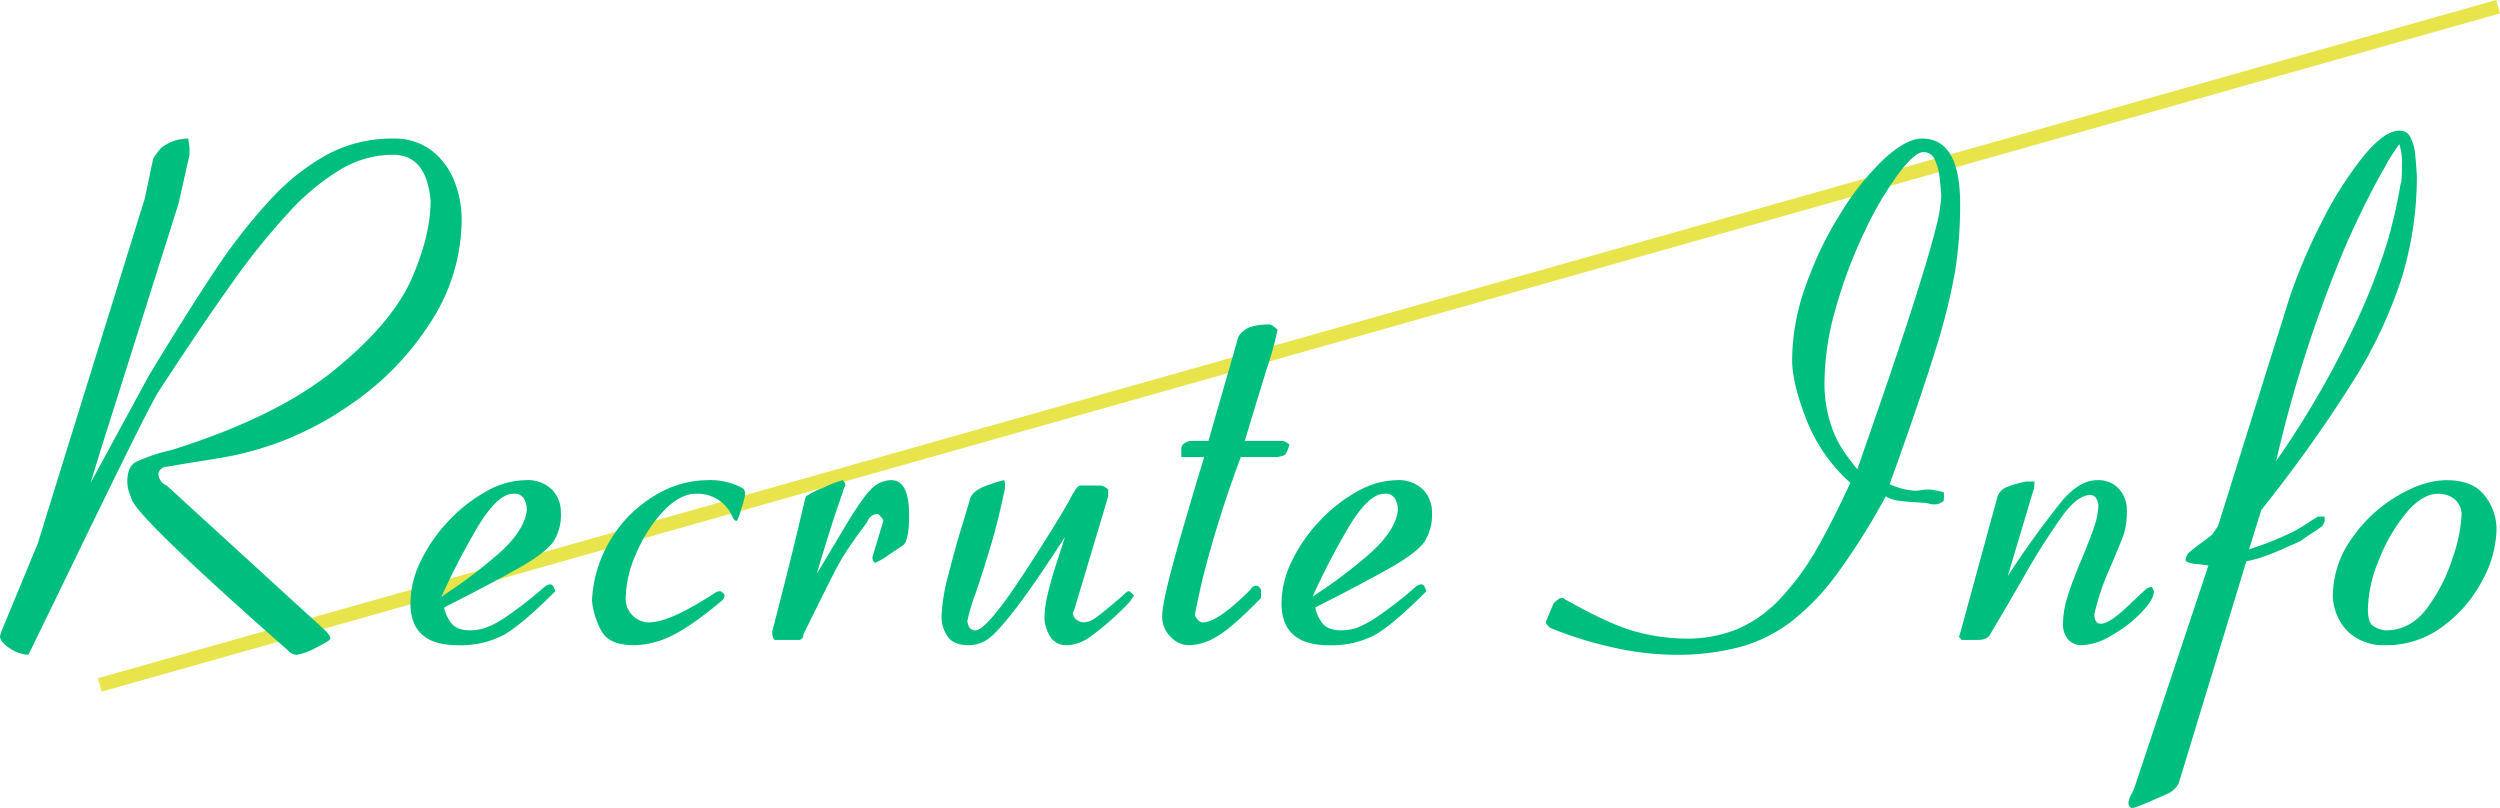 <svg xmlns="http://www.w3.org/2000/svg" width="538.906" height="174.158" viewBox="0 0 538.906 174.158"><g transform="translate(-759.329 -4876.057)"><path d="M.408,147.642l-.816-2.887L516.565-1.443l.816,2.887Z" transform="translate(780.854 4877.5)" fill="#e8e44b"/><path d="M113.849-90.537a40.767,40.767,0,0,1-6.523,21.779A61.412,61.412,0,0,1,89.61-50.544,68.258,68.258,0,0,1,65.729-39.993q-2.5.57-7.521,1.354t-7.664,1.283a1.993,1.993,0,0,0-2.067,1.426,2.786,2.786,0,0,0,1.782,2.638L84.406-2.067Q85.547-.927,85.547-.285q0,.428-3.1,1.96a12.481,12.481,0,0,1-4.17,1.533,2.522,2.522,0,0,1-1.782-.857Q42.631-27.466,42.631-30.677a7.74,7.74,0,0,1-.855-3.5q0-3.139,1.818-4.173a37.175,37.175,0,0,1,7.521-2.532Q73.784-47.94,86.3-58.105t16.682-19.582q4.17-9.417,4.17-16.978-.855-9.916-8.127-9.916a22.167,22.167,0,0,0-11.3,3.175,50.374,50.374,0,0,0-11.157,9.274A150.689,150.689,0,0,0,64.445-77.081Q58.029-68.128,48.477-53.5,47.051-51.15,42.56-42.091T32.615-21.8Q27.161-10.56,24.595-5.281T20.46,3.208A7.648,7.648,0,0,1,16.5,1.853Q14.329.5,14.329-.857l.285-.928,7.842-18.97,23.1-74.454,1.782-8.487a3.869,3.869,0,0,1,.642-1q.642-.856,1.069-1.355a9.568,9.568,0,0,1,5.846-2.026q.071.35.178,1.083a8.754,8.754,0,0,1,.107,1.222v1.187l-2.353,10.49L36.215-41.5l-2.353,7.636,12.547-23.1q8.555-14.115,14.258-22.67A119.485,119.485,0,0,1,72.43-94.708a48.283,48.283,0,0,1,12.476-9.945,29.52,29.52,0,0,1,14.115-3.422,13.153,13.153,0,0,1,8.376,2.6,15.369,15.369,0,0,1,4.883,6.594A22.609,22.609,0,0,1,113.849-90.537Zm21.387,63.091a10.794,10.794,0,0,1-1.568,6.2q-1.568,2.281-6.559,5.2T110.07-6.986a7.913,7.913,0,0,0,1.319,3.065q1.176,1.854,4.242,1.854a10.862,10.862,0,0,0,3.244-.5,20.785,20.785,0,0,0,4.563-2.424,88.42,88.42,0,0,0,8.234-6.416,2.111,2.111,0,0,1,1.212-.57.87.87,0,0,1,.784.57,3.951,3.951,0,0,1,.356.927q-7.129,7.129-11.05,9.375a19.887,19.887,0,0,1-9.98,2.246q-10.194,0-10.194-9.054a20.994,20.994,0,0,1,2.281-9.2,33.946,33.946,0,0,1,6.06-8.662,32.917,32.917,0,0,1,8.127-6.309,17.543,17.543,0,0,1,8.341-2.353,7.493,7.493,0,0,1,5.7,2.032A6.937,6.937,0,0,1,135.235-27.446Zm-7.343-.57a5.2,5.2,0,0,0-.57-2.353,2.369,2.369,0,0,0-2.353-1.141q-3.636,0-8.341,8.305A155.2,155.2,0,0,0,109.5-9.339a104.2,104.2,0,0,0,11.157-8.27Q127.394-23.169,127.893-28.017Zm47.051-3.208a21.056,21.056,0,0,1-.82,2.958,11.1,11.1,0,0,1-.962,2.6.713.713,0,0,1-.57-.25,2.18,2.18,0,0,1-.285-.392,8.1,8.1,0,0,0-7.913-5.2q-3.493,0-7.022,3.707a30.648,30.648,0,0,0-5.846,9.054,24.693,24.693,0,0,0-2.317,9.7,5.03,5.03,0,0,0,1.533,3.814A4.885,4.885,0,0,0,154.2-3.778q4.563,0,14.329-6.416a1.651,1.651,0,0,1,1.141-.285q.143,0,.5.356t.356.5a1.643,1.643,0,0,1-.57,1.141Q162.967-2.638,158.8-.749a19,19,0,0,1-7.806,1.889q-5.2,0-6.915-2.887a16.663,16.663,0,0,1-2.139-6.737,27.682,27.682,0,0,1,4.135-13.331,27.629,27.629,0,0,1,9.339-9.268,21.979,21.979,0,0,1,11.335-3.351,14.512,14.512,0,0,1,7.628,1.711Q174.943-32.437,174.943-31.225ZM210.3-26.876q0,5.2-1.212,6.416L206.2-18.535a16.189,16.189,0,0,1-3.244,1.925A1.177,1.177,0,0,1,202.6-17a1.45,1.45,0,0,1-.214-.82l2.353-7.842a1.293,1.293,0,0,0-.428-.749q-.428-.463-.713-.749a2.525,2.525,0,0,0-2.353,1.782q-2.923,3.921-4.349,6.1a58.547,58.547,0,0,0-3.065,5.382q-1.64,3.208-6.345,12.761A1.008,1.008,0,0,1,186.35,0h-4.99q-.57-.285-.57-1.782,2.923-11.406,3.992-15.719t1.818-7.485q.749-3.172,1.034-4.42a9.492,9.492,0,0,1,.428-1.533,18.434,18.434,0,0,1,3.921-1.96,24.944,24.944,0,0,1,3.992-1.533,4.168,4.168,0,0,1,.356.428.866.866,0,0,1,.214.428,1.162,1.162,0,0,1-.285.855q-.143.57-1.1,3.315t-2.139,6.487q-1.176,3.743-2.6,8.59,1.426-2.281,5.525-9.2t6.1-8.911a6.133,6.133,0,0,1,4.42-2Q210.3-34.433,210.3-26.876ZM258.779-9.624q-.855,1.354-.927,1.426A61.692,61.692,0,0,1,249.3-.642a9.388,9.388,0,0,1-4.848,1.782,4.009,4.009,0,0,1-3.885-2.1,8.241,8.241,0,0,1-1.1-3.743,23.885,23.885,0,0,1,.713-5.168q.713-3.1,2.174-7.557t1.533-4.741q-6.63,10.266-10.765,15.612T227.091-.036a7.374,7.374,0,0,1-3.957,1.176q-3.279,0-4.562-1.925a7.429,7.429,0,0,1-1.283-4.206,39.4,39.4,0,0,1,1.461-8.982q1.461-5.774,3.065-11.014t1.6-5.382q.57-1.711,3.137-2.709a31.143,31.143,0,0,1,4.135-1.354q.285,0,.285,1.141v.57q-1.426,6.844-2.958,12.048t-3.351,10.551a41.406,41.406,0,0,0-1.818,6.06q.285,2,1.711,2,2.5,0,10.693-12.583t10.337-16.86a3.123,3.123,0,0,0,.392-.57,6.332,6.332,0,0,1,.57-.82,1.013,1.013,0,0,1,.82-.392h4.063a2.01,2.01,0,0,1,1.034.321,4.136,4.136,0,0,1,.749.535v1.5L245.876-6.416l-.285.57a1.862,1.862,0,0,0,.749,1.426,2.424,2.424,0,0,0,1.6.642,4.983,4.983,0,0,0,2.709-1.1q1.568-1.1,5.774-4.741.214-.214.57-.535a1,1,0,0,1,.57-.321h.285Zm33.506-32.437a9.484,9.484,0,0,1-.356,1,4.149,4.149,0,0,1-.535,1.1,1.717,1.717,0,0,1-.749.321q-.57.143-.927.214h-7.913q-3.208,8.626-5.489,16.29t-3.351,12.583Q271.9-5.632,271.9-5.275q.784,1.5,1.711,1.5,3.208,0,10.266-7.058a1.474,1.474,0,0,1,1.426-.855q.143,0,.5.356t.356.5v1.782q-6.131,6.345-9.446,8.27a12.233,12.233,0,0,1-6.024,1.925,5.5,5.5,0,0,1-4.063-1.854,5.99,5.99,0,0,1-1.782-4.277q0-2.566,2.032-10.266t7.022-24.167h-4.919v-1.782a1.4,1.4,0,0,1,.784-1.248,2.7,2.7,0,0,1,1.212-.463h3.85l6.131-21.315a3.543,3.543,0,0,1,1.533-2.459q1.533-1.319,5.454-1.319a1.725,1.725,0,0,1,.927.428,8.335,8.335,0,0,1,.855.713,70.84,70.84,0,0,1-2.353,8.483q-2.353,7.628-4.705,15.47h8.2a2.779,2.779,0,0,1,.784.356Q292.285-42.2,292.285-42.061Zm30.726,14.614a10.794,10.794,0,0,1-1.568,6.2q-1.568,2.281-6.559,5.2T297.846-6.986a7.913,7.913,0,0,0,1.319,3.065q1.176,1.854,4.242,1.854a10.862,10.862,0,0,0,3.244-.5,20.785,20.785,0,0,0,4.563-2.424,88.423,88.423,0,0,0,8.234-6.416,2.111,2.111,0,0,1,1.212-.57.87.87,0,0,1,.784.57,3.951,3.951,0,0,1,.356.927Q314.67-3.351,310.749-1.1a19.887,19.887,0,0,1-9.98,2.246q-10.194,0-10.194-9.054a20.994,20.994,0,0,1,2.281-9.2,33.946,33.946,0,0,1,6.06-8.662,32.917,32.917,0,0,1,8.127-6.309,17.543,17.543,0,0,1,8.341-2.353,7.493,7.493,0,0,1,5.7,2.032A6.937,6.937,0,0,1,323.011-27.446Zm-7.343-.57a5.2,5.2,0,0,0-.57-2.353,2.369,2.369,0,0,0-2.353-1.141q-3.636,0-8.341,8.305a155.2,155.2,0,0,0-7.129,13.866,104.2,104.2,0,0,0,11.157-8.27Q315.169-23.169,315.668-28.017ZM436.859-94.03a91.972,91.972,0,0,1-1.069,14.472,131.849,131.849,0,0,1-4.277,17.145Q428.3-51.97,421.675-33.577a15.347,15.347,0,0,0,5.561,1.426q.214,0,1.283-.143a13.392,13.392,0,0,1,1.64-.143,16.615,16.615,0,0,1,3.208.642v1.141q0,.855-.285.855a2.907,2.907,0,0,1-2.067.57,3.2,3.2,0,0,1-.855-.143,4.273,4.273,0,0,0-.57-.143q-1.069-.071-2.745-.178t-3.279-.321a6.819,6.819,0,0,1-2.745-.927,144.551,144.551,0,0,1-10.408,16.575,51.877,51.877,0,0,1-9.945,10.408,32.508,32.508,0,0,1-11.085,5.489,53.231,53.231,0,0,1-14.115,1.675,61.528,61.528,0,0,1-13.474-1.64,80.572,80.572,0,0,1-13.4-4.206q-.855-.855-.855-1.141,0-.143,1.711-4.135,1.141-1.141,1.782-1.141a1.076,1.076,0,0,1,.642.285,1.094,1.094,0,0,0,.5.285q9.481,5.347,15.042,6.772A41.783,41.783,0,0,0,377.547-.285a28.627,28.627,0,0,0,11.584-2.174,27.841,27.841,0,0,0,9.125-6.63,55.88,55.88,0,0,0,7.485-10.159q3.315-5.7,7.45-14.614a35.532,35.532,0,0,1-9.446-13.581q-3.1-7.877-3.1-13.01A47.71,47.71,0,0,1,403.5-76.137a77.751,77.751,0,0,1,7.414-15.541,58.137,58.137,0,0,1,9.41-11.87q4.848-4.527,8.341-4.527Q436.859-108.074,436.859-94.03ZM432.8-95.741q-.071-1.141-.321-3.564a13.162,13.162,0,0,0-1.034-4.135,2.6,2.6,0,0,0-2.5-1.711q-1.854,0-5.382,4.669a74.607,74.607,0,0,0-7.236,12.333,101.8,101.8,0,0,0-6.2,16.4,58.653,58.653,0,0,0-2.5,16,28.558,28.558,0,0,0,1.319,9.161,23.471,23.471,0,0,0,3.03,6.238q1.711,2.353,2.709,3.564,8.056-22.955,11.834-34.789t5.026-16.931A35.51,35.51,0,0,0,432.8-95.741Zm45.839,85.262q0,1.711-2.673,4.527A27.749,27.749,0,0,1,469.545-1a13.5,13.5,0,0,1-6.38,2.139,3.839,3.839,0,0,1-3.03-1.248,4.924,4.924,0,0,1-1.1-3.386,20.031,20.031,0,0,1,1-5.917q1-3.208,2.78-7.414t2.816-7.2a15.808,15.808,0,0,0,1.034-4.919,3.6,3.6,0,0,0-.392-1.426,1.4,1.4,0,0,0-1.39-.855q-2.566,0-5.7,4.1a148.453,148.453,0,0,0-8.982,14.187q-5.846,10.087-6.915,11.8Q442.705,0,440.638,0h-3.493a1.994,1.994,0,0,0-.25-.356q-.178-.214-.321-.214.143-.285.82-2.78t7.378-27.019a3.478,3.478,0,0,1,1.711-2.388,20.2,20.2,0,0,1,4.705-1.39H452.9q0,.356-.071,1.069a2.363,2.363,0,0,1-.214.927l-5.489,18.393a194.181,194.181,0,0,1,11.763-16.29q3.778-4.384,7.485-4.384a6,6,0,0,1,4.741,1.889,6.591,6.591,0,0,1,1.675,4.527,16.208,16.208,0,0,1-.713,5.418q-.713,1.925-3.1,7.521A50.3,50.3,0,0,0,465.8-5.561q0,2.067,1.426,2.067,1.782,0,5.81-3.814t4.1-3.814a3.888,3.888,0,0,1,.463-.178,1.7,1.7,0,0,1,.463-.107q.143,0,.321.356A4.66,4.66,0,0,1,478.635-10.479Zm56.675-89.682a74.961,74.961,0,0,1-3.168,21.814,97.892,97.892,0,0,1-10.5,22.456,297.1,297.1,0,0,1-19.867,27.874l-2.635,8.483A68.447,68.447,0,0,0,508.18-23.1a25.335,25.335,0,0,0,3.275-1.889q2.136-1.39,2.564-1.6h1.424v.57a2.027,2.027,0,0,1-.569,1.5,25.05,25.05,0,0,1-2.207,1.533q-1.709,1.1-2.421,1.675-1.923.855-4.095,1.818t-4.059,1.6a23.594,23.594,0,0,1-3.524.927l-14.6,47.906a5.143,5.143,0,0,1-2.065,2.067q-7.121,3.208-7.833,3.208-.926,0-.926-1.141a5.281,5.281,0,0,1,.641-1.818,14.946,14.946,0,0,0,.854-2.032L490.377-16.04l-2.065-.285a7.656,7.656,0,0,1-1.851-.25q-1-.25-1-.677a1.774,1.774,0,0,1,.214-.784,6.339,6.339,0,0,1,.356-.642,30.716,30.716,0,0,1,2.634-2.1q1.709-1.248,2.563-1.96l1.211-1.782,15.452-49.332a118.647,118.647,0,0,1,6.765-15.933,80.351,80.351,0,0,1,8.936-14.222q4.664-5.774,7.94-5.774a2.54,2.54,0,0,1,2.457,1.568,9.888,9.888,0,0,1,.926,3.208Q535.1-103.369,535.31-100.161Zm-3.2-2.353a14,14,0,0,0-.569-4.349,37.58,37.58,0,0,0-3.169,5.026q-2.955,5.026-6.729,13.117t-8.367,21.208a282.618,282.618,0,0,0-8.3,28.943,196.2,196.2,0,0,0,15.986-27.268,138.716,138.716,0,0,0,8.011-20.032,108.6,108.6,0,0,0,2.848-12.511Q532.1-98.379,532.1-102.514ZM552.49-23.953a24.01,24.01,0,0,1-3.172,11.335,28.764,28.764,0,0,1-8.59,9.838,20.18,20.18,0,0,1-12.119,3.921,11.514,11.514,0,0,1-6.7-1.782,9.97,9.97,0,0,1-3.636-4.313A11.586,11.586,0,0,1,517.2-9.339a21.4,21.4,0,0,1,3.992-12.4,31.273,31.273,0,0,1,9.8-9.232q5.81-3.458,10.729-3.458,5.7,0,8.234,3.351A11.625,11.625,0,0,1,552.49-23.953Zm-7.557-2.638a4.4,4.4,0,0,0-1.533-3.778,5.646,5.646,0,0,0-3.458-1.141q-3.493,0-6.986,4.206a37.239,37.239,0,0,0-5.846,10.123A28.9,28.9,0,0,0,524.759-6.7q0,2.638.891,3.493a5.282,5.282,0,0,0,2.958,1.141q5.347,0,8.947-4.848a36.385,36.385,0,0,0,5.489-10.836A33.18,33.18,0,0,0,544.934-26.591Z" transform="translate(745 5014)" fill="#00bf7e"/></g></svg>